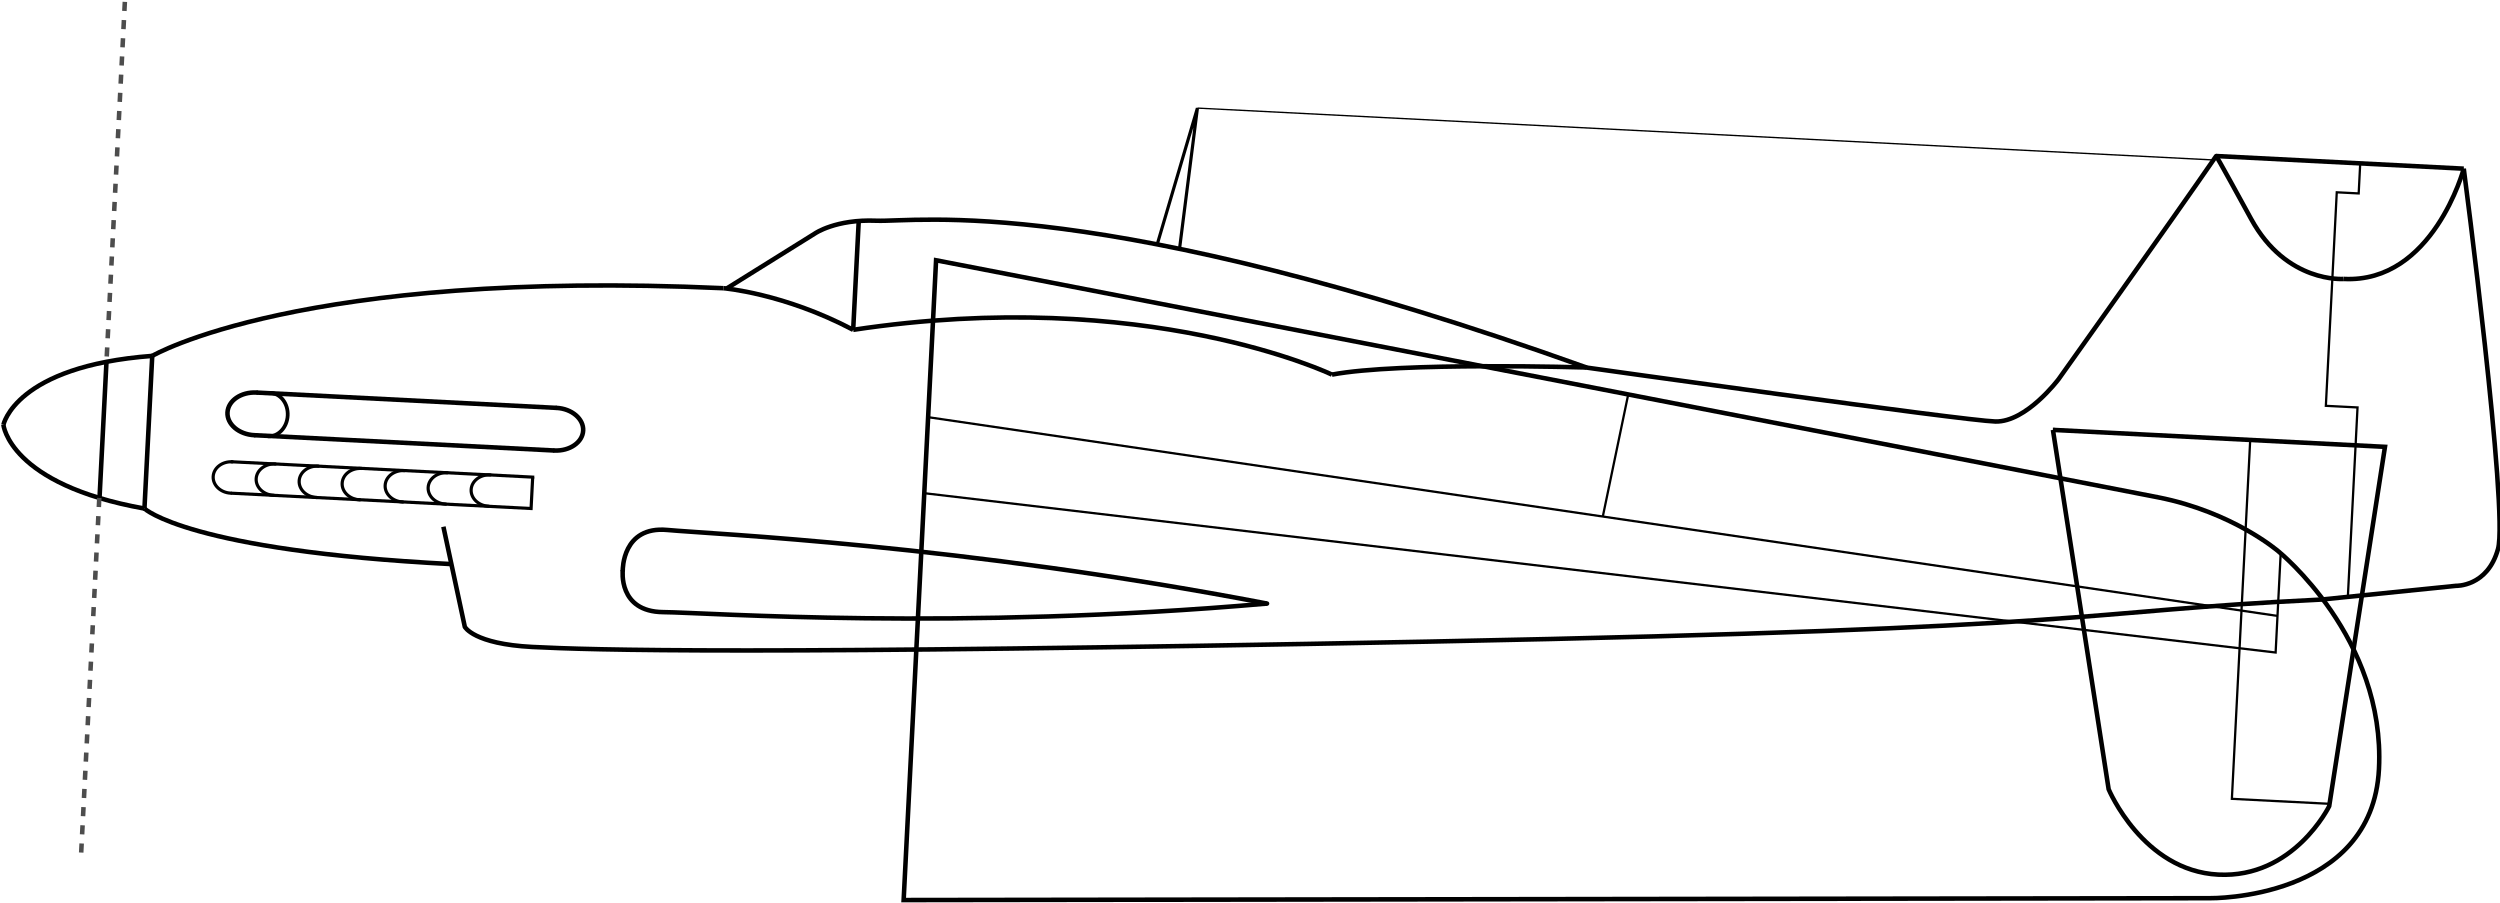 <?xml version="1.0" encoding="UTF-8" standalone="no"?>
<!-- Created with Inkscape (http://www.inkscape.org/) -->

<svg
   xmlns:dc="http://purl.org/dc/elements/1.1/"
   xmlns:cc="http://creativecommons.org/ns#"
   xmlns:rdf="http://www.w3.org/1999/02/22-rdf-syntax-ns#"
   xmlns:svg="http://www.w3.org/2000/svg"
   xmlns="http://www.w3.org/2000/svg"
   xmlns:sodipodi="http://sodipodi.sourceforge.net/DTD/sodipodi-0.dtd"
   xmlns:inkscape="http://www.inkscape.org/namespaces/inkscape"
   width="549.33"
   height="198.329"
   id="svg2"
   version="1.1"
   inkscape:version="0.47 r22583"
   sodipodi:docname="i-400_class_hangar_plane_detail.svg"
   style="display:inline">
  <defs
     id="defs4">
    <inkscape:perspective
       sodipodi:type="inkscape:persp3d"
       inkscape:vp_x="0 : 526.18109 : 1"
       inkscape:vp_y="0 : 1000 : 0"
       inkscape:vp_z="744.09448 : 526.18109 : 1"
       inkscape:persp3d-origin="372.04724 : 350.78739 : 1"
       id="perspective10" />
    <inkscape:perspective
       id="perspective2824"
       inkscape:persp3d-origin="0.5 : 0.33333333 : 1"
       inkscape:vp_z="1 : 0.5 : 1"
       inkscape:vp_y="0 : 1000 : 0"
       inkscape:vp_x="0 : 0.5 : 1"
       sodipodi:type="inkscape:persp3d" />
    <inkscape:perspective
       id="perspective2843"
       inkscape:persp3d-origin="0.5 : 0.33333333 : 1"
       inkscape:vp_z="1 : 0.5 : 1"
       inkscape:vp_y="0 : 1000 : 0"
       inkscape:vp_x="0 : 0.5 : 1"
       sodipodi:type="inkscape:persp3d" />
    <inkscape:perspective
       id="perspective3532"
       inkscape:persp3d-origin="0.5 : 0.33333333 : 1"
       inkscape:vp_z="1 : 0.5 : 1"
       inkscape:vp_y="0 : 1000 : 0"
       inkscape:vp_x="0 : 0.5 : 1"
       sodipodi:type="inkscape:persp3d" />
    <inkscape:perspective
       id="perspective3553"
       inkscape:persp3d-origin="0.5 : 0.33333333 : 1"
       inkscape:vp_z="1 : 0.5 : 1"
       inkscape:vp_y="0 : 1000 : 0"
       inkscape:vp_x="0 : 0.5 : 1"
       sodipodi:type="inkscape:persp3d" />
    <inkscape:perspective
       id="perspective3621"
       inkscape:persp3d-origin="0.5 : 0.33333333 : 1"
       inkscape:vp_z="1 : 0.5 : 1"
       inkscape:vp_y="0 : 1000 : 0"
       inkscape:vp_x="0 : 0.5 : 1"
       sodipodi:type="inkscape:persp3d" />
    <inkscape:perspective
       id="perspective3656"
       inkscape:persp3d-origin="0.5 : 0.33333333 : 1"
       inkscape:vp_z="1 : 0.5 : 1"
       inkscape:vp_y="0 : 1000 : 0"
       inkscape:vp_x="0 : 0.5 : 1"
       sodipodi:type="inkscape:persp3d" />
    <inkscape:perspective
       id="perspective3692"
       inkscape:persp3d-origin="0.5 : 0.33333333 : 1"
       inkscape:vp_z="1 : 0.5 : 1"
       inkscape:vp_y="0 : 1000 : 0"
       inkscape:vp_x="0 : 0.5 : 1"
       sodipodi:type="inkscape:persp3d" />
    <inkscape:perspective
       id="perspective4490"
       inkscape:persp3d-origin="0.5 : 0.33333333 : 1"
       inkscape:vp_z="1 : 0.5 : 1"
       inkscape:vp_y="0 : 1000 : 0"
       inkscape:vp_x="0 : 0.5 : 1"
       sodipodi:type="inkscape:persp3d" />
    <inkscape:perspective
       id="perspective4514"
       inkscape:persp3d-origin="0.5 : 0.33333333 : 1"
       inkscape:vp_z="1 : 0.5 : 1"
       inkscape:vp_y="0 : 1000 : 0"
       inkscape:vp_x="0 : 0.5 : 1"
       sodipodi:type="inkscape:persp3d" />
    <inkscape:perspective
       id="perspective4539"
       inkscape:persp3d-origin="0.5 : 0.33333333 : 1"
       inkscape:vp_z="1 : 0.5 : 1"
       inkscape:vp_y="0 : 1000 : 0"
       inkscape:vp_x="0 : 0.5 : 1"
       sodipodi:type="inkscape:persp3d" />
    <inkscape:perspective
       id="perspective4567"
       inkscape:persp3d-origin="0.5 : 0.33333333 : 1"
       inkscape:vp_z="1 : 0.5 : 1"
       inkscape:vp_y="0 : 1000 : 0"
       inkscape:vp_x="0 : 0.5 : 1"
       sodipodi:type="inkscape:persp3d" />
    <inkscape:perspective
       id="perspective4607"
       inkscape:persp3d-origin="0.5 : 0.33333333 : 1"
       inkscape:vp_z="1 : 0.5 : 1"
       inkscape:vp_y="0 : 1000 : 0"
       inkscape:vp_x="0 : 0.5 : 1"
       sodipodi:type="inkscape:persp3d" />
    <inkscape:perspective
       id="perspective4633"
       inkscape:persp3d-origin="0.5 : 0.33333333 : 1"
       inkscape:vp_z="1 : 0.5 : 1"
       inkscape:vp_y="0 : 1000 : 0"
       inkscape:vp_x="0 : 0.5 : 1"
       sodipodi:type="inkscape:persp3d" />
    <inkscape:perspective
       id="perspective4662"
       inkscape:persp3d-origin="0.5 : 0.33333333 : 1"
       inkscape:vp_z="1 : 0.5 : 1"
       inkscape:vp_y="0 : 1000 : 0"
       inkscape:vp_x="0 : 0.5 : 1"
       sodipodi:type="inkscape:persp3d" />
    <inkscape:perspective
       id="perspective4704"
       inkscape:persp3d-origin="0.5 : 0.33333333 : 1"
       inkscape:vp_z="1 : 0.5 : 1"
       inkscape:vp_y="0 : 1000 : 0"
       inkscape:vp_x="0 : 0.5 : 1"
       sodipodi:type="inkscape:persp3d" />
    <inkscape:perspective
       id="perspective4738"
       inkscape:persp3d-origin="0.5 : 0.33333333 : 1"
       inkscape:vp_z="1 : 0.5 : 1"
       inkscape:vp_y="0 : 1000 : 0"
       inkscape:vp_x="0 : 0.5 : 1"
       sodipodi:type="inkscape:persp3d" />
    <inkscape:perspective
       id="perspective4781"
       inkscape:persp3d-origin="0.5 : 0.33333333 : 1"
       inkscape:vp_z="1 : 0.5 : 1"
       inkscape:vp_y="0 : 1000 : 0"
       inkscape:vp_x="0 : 0.5 : 1"
       sodipodi:type="inkscape:persp3d" />
    <inkscape:perspective
       id="perspective4805"
       inkscape:persp3d-origin="0.5 : 0.33333333 : 1"
       inkscape:vp_z="1 : 0.5 : 1"
       inkscape:vp_y="0 : 1000 : 0"
       inkscape:vp_x="0 : 0.5 : 1"
       sodipodi:type="inkscape:persp3d" />
    <inkscape:perspective
       id="perspective3442"
       inkscape:persp3d-origin="0.5 : 0.33333333 : 1"
       inkscape:vp_z="1 : 0.5 : 1"
       inkscape:vp_y="0 : 1000 : 0"
       inkscape:vp_x="0 : 0.5 : 1"
       sodipodi:type="inkscape:persp3d" />
    <inkscape:perspective
       id="perspective5060"
       inkscape:persp3d-origin="0.5 : 0.33333333 : 1"
       inkscape:vp_z="1 : 0.5 : 1"
       inkscape:vp_y="0 : 1000 : 0"
       inkscape:vp_x="0 : 0.5 : 1"
       sodipodi:type="inkscape:persp3d" />
    <inkscape:perspective
       id="perspective5060-8"
       inkscape:persp3d-origin="0.5 : 0.33333333 : 1"
       inkscape:vp_z="1 : 0.5 : 1"
       inkscape:vp_y="0 : 1000 : 0"
       inkscape:vp_x="0 : 0.5 : 1"
       sodipodi:type="inkscape:persp3d" />
    <inkscape:perspective
       id="perspective5462"
       inkscape:persp3d-origin="0.5 : 0.33333333 : 1"
       inkscape:vp_z="1 : 0.5 : 1"
       inkscape:vp_y="0 : 1000 : 0"
       inkscape:vp_x="0 : 0.5 : 1"
       sodipodi:type="inkscape:persp3d" />
    <inkscape:perspective
       id="perspective3442-2"
       inkscape:persp3d-origin="0.5 : 0.33333333 : 1"
       inkscape:vp_z="1 : 0.5 : 1"
       inkscape:vp_y="0 : 1000 : 0"
       inkscape:vp_x="0 : 0.5 : 1"
       sodipodi:type="inkscape:persp3d" />
    <inkscape:perspective
       id="perspective5565"
       inkscape:persp3d-origin="0.5 : 0.33333333 : 1"
       inkscape:vp_z="1 : 0.5 : 1"
       inkscape:vp_y="0 : 1000 : 0"
       inkscape:vp_x="0 : 0.5 : 1"
       sodipodi:type="inkscape:persp3d" />
    <inkscape:perspective
       id="perspective5565-7"
       inkscape:persp3d-origin="0.5 : 0.33333333 : 1"
       inkscape:vp_z="1 : 0.5 : 1"
       inkscape:vp_y="0 : 1000 : 0"
       inkscape:vp_x="0 : 0.5 : 1"
       sodipodi:type="inkscape:persp3d" />
    <inkscape:perspective
       id="perspective5628"
       inkscape:persp3d-origin="0.5 : 0.33333333 : 1"
       inkscape:vp_z="1 : 0.5 : 1"
       inkscape:vp_y="0 : 1000 : 0"
       inkscape:vp_x="0 : 0.5 : 1"
       sodipodi:type="inkscape:persp3d" />
    <inkscape:perspective
       id="perspective5628-0"
       inkscape:persp3d-origin="0.5 : 0.33333333 : 1"
       inkscape:vp_z="1 : 0.5 : 1"
       inkscape:vp_y="0 : 1000 : 0"
       inkscape:vp_x="0 : 0.5 : 1"
       sodipodi:type="inkscape:persp3d" />
    <inkscape:perspective
       id="perspective5659"
       inkscape:persp3d-origin="0.5 : 0.33333333 : 1"
       inkscape:vp_z="1 : 0.5 : 1"
       inkscape:vp_y="0 : 1000 : 0"
       inkscape:vp_x="0 : 0.5 : 1"
       sodipodi:type="inkscape:persp3d" />
  </defs>
  <sodipodi:namedview
     id="base"
     pagecolor="#ffffff"
     bordercolor="#6eff00"
     borderopacity="1"
     inkscape:pageopacity="0.0"
     inkscape:pageshadow="2"
     inkscape:zoom="0.7"
     inkscape:cx="231.77661"
     inkscape:cy="163.66218"
     inkscape:document-units="px"
     inkscape:current-layer="layer2"
     showgrid="false"
     inkscape:object-paths="true"
     inkscape:window-width="1600"
     inkscape:window-height="1177"
     inkscape:window-x="-3"
     inkscape:window-y="-4"
     inkscape:window-maximized="1"
     inkscape:snap-object-midpoints="true"
     inkscape:snap-global="true"
     inkscape:showpageshadow="false"
     showborder="true" />
  <g
     inkscape:groupmode="layer"
     id="layer2"
     inkscape:label="outline"
     style="display:inline"
     transform="translate(-774.244,93.602)">
    <g
       style="display:inline"
       id="g5356"
       transform="matrix(0.999,0.051,-0.051,0.999,43.031,-187.225)">
      <path
         id="path2833-2"
         d="m 740.321,149.364 c 0,0 1.952,-13.003 31.878,-16.791"
         style="fill:none;stroke:#000000;stroke-width:1px;stroke-linecap:butt;stroke-linejoin:miter;stroke-opacity:1;display:inline" />
      <path
         id="path2833-8-9"
         d="m 740.321,149.364 c 0,0 1.952,13.003 31.878,16.791"
         style="fill:none;stroke:#000000;stroke-width:1px;stroke-linecap:butt;stroke-linejoin:miter;stroke-opacity:1;display:inline" />
      <path
         id="path2857-1"
         d="m 772.199,132.573 0,33.582"
         style="fill:none;stroke:#000000;stroke-width:1px;stroke-linecap:butt;stroke-linejoin:miter;stroke-opacity:1;display:inline" />
      <path
         id="path2859-7"
         d="m 772.199,132.573 c 0,0 31.515,-20.709 124.551,-21.245"
         style="fill:none;stroke:#000000;stroke-width:1px;stroke-linecap:butt;stroke-linejoin:miter;stroke-opacity:1;display:inline" />
      <path
         id="path2861-8"
         d="m 772.199,166.155 c 0,0 10.086,8.745 68.122,8.745"
         style="fill:none;stroke:#000000;stroke-width:1px;stroke-linecap:butt;stroke-linejoin:miter;stroke-opacity:1;display:inline" />
      <path
         sodipodi:nodetypes="cccssccsc"
         id="path2863-24"
         d="m 843.806,188.516 -5.821,-21.724 5.821,21.724 c 0,0 2.134,3.656 15.013,3.656 12.879,0 47.477,-0.631 196.98,-11.238 149.503,-10.607 139.401,-13.637 194.959,-19.193 l 29.384,-4.52 c 0,0 6.964,-0.089 8.839,-8.571 1.875,-8.482 -11.777,-83.036 -11.777,-83.036"
         style="fill:none;stroke:#000000;stroke-width:1px;stroke-linecap:butt;stroke-linejoin:miter;stroke-opacity:1;display:inline" />
      <path
         sodipodi:nodetypes="ccscc"
         id="path2865-6"
         d="m 1222.744,65.613 c -8.48,13.778 -32.065,50.715 -32.065,50.715 0,0 -6.607,9.821 -13.393,10 -6.786,0.179 -90.424,-7.266 -90.424,-7.266 0,0 -41.005,0.838 -55.648,4.409"
         style="fill:none;stroke:#000000;stroke-width:1px;stroke-linecap:butt;stroke-linejoin:miter;stroke-opacity:1;display:inline" />
      <path
         id="path2867-8"
         d="m 1031.214,123.471 c 0,0 -41.607,-17.5 -105.536,-4.464"
         style="fill:none;stroke:#000000;stroke-width:1px;stroke-linecap:butt;stroke-linejoin:miter;stroke-opacity:1;display:inline" />
      <path
         id="path2871-5"
         d="m 896.75,111.328 c 0,0 13.334,0.426 28.929,7.679"
         style="fill:none;stroke:#000000;stroke-width:1px;stroke-linecap:butt;stroke-linejoin:miter;stroke-opacity:1;display:inline" />
      <path
         id="path2873-2"
         d="m 897.443,111.367 18.771,-13.074 c 0,0 4.375,-3.393 13.304,-3.482 8.929,-0.089 47.857,-8.798 157.528,24.268"
         style="fill:none;stroke:#000000;stroke-width:1px;stroke-linecap:butt;stroke-linejoin:miter;stroke-opacity:1;display:inline" />
      <path
         id="path3543-3"
         d="m 861.488,139.453 c 3.363,0.013 6.084,2.107 6.084,4.687 l 0,0 c 0,2.581 -2.721,4.674 -6.084,4.687"
         style="fill:none;stroke:#000000;stroke-width:1;stroke-linecap:round;stroke-linejoin:bevel;stroke-miterlimit:4;stroke-opacity:1;stroke-dasharray:none;stroke-dashoffset:0;display:inline" />
      <path
         id="path3538-1"
         d="m 795.488,148.828 c -0.011,4e-5 -0.022,7e-5 -0.033,7e-5 -3.378,0 -6.116,-2.099 -6.116,-4.688 0,-2.589 2.738,-4.688 6.116,-4.688 0.011,0 0.022,2e-5 0.033,6e-5"
         style="fill:none;stroke:#000000;stroke-width:1;stroke-linecap:round;stroke-linejoin:bevel;stroke-miterlimit:4;stroke-opacity:1;stroke-dasharray:none;stroke-dashoffset:0;display:inline" />
      <path
         id="path3543-9-5"
         d="m 798.531,139.365 c 2.239,0.014 4.05,2.147 4.05,4.776 l 0,0 c 0,2.629 -1.811,4.762 -4.05,4.776"
         style="fill:none;stroke:#000000;stroke-width:0.824;stroke-linecap:round;stroke-linejoin:bevel;stroke-miterlimit:4;stroke-opacity:1;stroke-dasharray:none;stroke-dashoffset:0;display:inline" />
      <path
         id="path3567-5"
         d="m 795.488,139.453 66,0"
         style="fill:none;stroke:#000000;stroke-width:1px;stroke-linecap:butt;stroke-linejoin:miter;stroke-opacity:1;display:inline" />
      <path
         id="path3569-8"
         d="m 795.488,148.828 66,0"
         style="fill:none;stroke:#000000;stroke-width:1px;stroke-linecap:butt;stroke-linejoin:miter;stroke-opacity:1;display:inline" />
      <g
         transform="matrix(1,0,0,-1,437.857,-63.933)"
         id="g3643-2"
         style="display:inline">
        <path
           style="fill:none;stroke:#000000;stroke-width:1px;stroke-linecap:butt;stroke-linejoin:miter;stroke-opacity:1"
           d="m 784.886,-129.547 54.461,0"
           id="path3611-4-0" />
        <path
           style="fill:none;stroke:#000000;stroke-width:1px;stroke-linecap:butt;stroke-linejoin:miter;stroke-opacity:1"
           d="m 839.347,-129.547 c 0,0 -5.455,-25.535 -25.098,-25.535"
           id="path2863-2-4"
           sodipodi:nodetypes="cc" />
        <path
           style="fill:none;stroke:#000000;stroke-width:1px;stroke-linecap:butt;stroke-linejoin:miter;stroke-opacity:1"
           d="m 814.25,-155.082 c 0,0 -12.504,-1.662 -20.984,12.115 -8.48,13.778 -8.379,13.42 -8.379,13.42"
           id="path2865-4-2"
           sodipodi:nodetypes="csc" />
      </g>
      <path
         id="path3538-4-06"
         d="m 790.97,161.81 c -0.007,3e-5 -0.014,5e-5 -0.021,5e-5 -2.227,0 -4.031,-1.545 -4.031,-3.45 0,-1.906 1.805,-3.45 4.031,-3.45 0.007,0 0.014,2e-5 0.021,5e-5"
         style="fill:none;stroke:#000000;stroke-width:0.7;stroke-linecap:round;stroke-linejoin:bevel;stroke-miterlimit:4;stroke-opacity:1;stroke-dasharray:none;stroke-dashoffset:0;display:inline" />
      <path
         sodipodi:nodetypes="cc"
         id="path3706-6"
         d="m 790.97,154.91 66.048,0"
         style="fill:none;stroke:#000000;stroke-width:0.7;stroke-linecap:square;stroke-linejoin:miter;stroke-miterlimit:4;stroke-opacity:1;stroke-dasharray:none;display:inline" />
      <path
         sodipodi:nodetypes="ccc"
         id="path3708-7"
         d="m 790.97,161.81 66.048,0 0,-6.9"
         style="fill:none;stroke:#000000;stroke-width:0.7;stroke-linecap:butt;stroke-linejoin:miter;stroke-miterlimit:4;stroke-opacity:1;stroke-dasharray:none;display:inline" />
      <path
         id="path3538-4-0-4"
         d="m 800.427,161.81 c -0.007,3e-5 -0.014,5e-5 -0.021,5e-5 -2.227,0 -4.031,-1.545 -4.031,-3.45 0,-1.906 1.805,-3.45 4.031,-3.45 0.007,0 0.014,2e-5 0.021,5e-5"
         style="fill:none;stroke:#000000;stroke-width:0.7;stroke-linecap:round;stroke-linejoin:bevel;stroke-miterlimit:4;stroke-opacity:1;stroke-dasharray:none;stroke-dashoffset:0;display:inline" />
      <path
         id="path3538-4-0-6-5"
         d="m 809.883,161.803 c -0.007,3e-5 -0.014,6e-5 -0.021,6e-5 -2.227,0 -4.031,-1.545 -4.031,-3.45 0,-1.906 1.805,-3.45 4.031,-3.45 0.007,0 0.014,3e-5 0.021,5e-5"
         style="fill:none;stroke:#000000;stroke-width:0.7;stroke-linecap:round;stroke-linejoin:bevel;stroke-miterlimit:4;stroke-opacity:1;stroke-dasharray:none;stroke-dashoffset:0;display:inline" />
      <path
         id="path3538-4-0-3-8"
         d="m 819.341,161.824 c -0.007,4e-5 -0.014,6e-5 -0.021,6e-5 -2.227,0 -4.031,-1.545 -4.031,-3.45 0,-1.906 1.805,-3.45 4.031,-3.45 0.007,0 0.014,2e-5 0.021,4e-5"
         style="fill:none;stroke:#000000;stroke-width:0.7;stroke-linecap:round;stroke-linejoin:bevel;stroke-miterlimit:4;stroke-opacity:1;stroke-dasharray:none;stroke-dashoffset:0;display:inline" />
      <path
         id="path3538-4-0-6-1-6"
         d="m 828.797,161.816 c -0.007,3e-5 -0.014,6e-5 -0.021,6e-5 -2.227,0 -4.031,-1.545 -4.031,-3.45 0,-1.906 1.805,-3.45 4.031,-3.45 0.007,0 0.014,2e-5 0.021,5e-5"
         style="fill:none;stroke:#000000;stroke-width:0.7;stroke-linecap:round;stroke-linejoin:bevel;stroke-miterlimit:4;stroke-opacity:1;stroke-dasharray:none;stroke-dashoffset:0;display:inline" />
      <path
         id="path3538-4-0-7-0"
         d="m 838.254,161.803 c -0.007,3e-5 -0.014,6e-5 -0.021,6e-5 -2.227,0 -4.031,-1.545 -4.031,-3.45 0,-1.906 1.805,-3.45 4.031,-3.45 0.007,0 0.014,3e-5 0.021,5e-5"
         style="fill:none;stroke:#000000;stroke-width:0.7;stroke-linecap:round;stroke-linejoin:bevel;stroke-miterlimit:4;stroke-opacity:1;stroke-dasharray:none;stroke-dashoffset:0;display:inline" />
      <path
         id="path3538-4-0-6-0-2"
         d="m 847.71,161.795 c -0.007,4e-5 -0.014,6e-5 -0.021,6e-5 -2.227,0 -4.031,-1.545 -4.031,-3.45 0,-1.906 1.805,-3.45 4.031,-3.45 0.007,0 0.014,2e-5 0.021,4e-5"
         style="fill:none;stroke:#000000;stroke-width:0.7;stroke-linecap:round;stroke-linejoin:bevel;stroke-miterlimit:4;stroke-opacity:1;stroke-dasharray:none;stroke-dashoffset:0;display:inline" />
      <g
         id="g4765-9"
         style="display:inline"
         transform="translate(628,-0.677)">
        <path
           style="fill:none;stroke:#000000;stroke-width:1;stroke-linecap:butt;stroke-linejoin:miter;stroke-miterlimit:4;stroke-opacity:1;stroke-dasharray:none"
           d="m 315.135,244.215 286.581,-15.04 c 0,0 35.608,-1.314 35.608,-30.215 0,-28.902 -24.496,-46.637 -24.496,-46.637 0,0 -10.354,-8.101 -27.022,-10.51 -16.668,-2.408 -270.721,-38.317 -270.721,-38.317 l 0.05,140.719 z"
           id="path4640-3-5" />
        <path
           style="fill:none;stroke:#000000;stroke-width:0.5;stroke-linecap:butt;stroke-linejoin:miter;stroke-miterlimit:4;stroke-opacity:1;stroke-dasharray:none"
           d="m 315.103,154.727 298.246,19.817 0,-21.826"
           id="path4642-5-3" />
        <path
           style="fill:none;stroke:#000000;stroke-width:0.5;stroke-linecap:butt;stroke-linejoin:miter;stroke-miterlimit:4;stroke-opacity:1;stroke-dasharray:none"
           d="M 613.349,166.494 315.097,138.006"
           id="path4644-0-1" />
        <path
           style="fill:none;stroke:#000000;stroke-width:0.5;stroke-linecap:butt;stroke-linejoin:miter;stroke-miterlimit:4;stroke-opacity:1;stroke-dasharray:none"
           d="m 464.223,152.25 4.209,-27.07"
           id="path4646-1-4" />
      </g>
      <g
         id="g4757-3"
         style="display:inline"
         transform="translate(628,-0.677)">
        <path
           style="fill:none;stroke:#000000;stroke-width:1px;stroke-linecap:butt;stroke-linejoin:miter;stroke-opacity:1"
           d="m 561.998,128.198 73.036,0 -8.214,79.464 c 0,0 -6.964,16.25 -23.571,16.25 -16.607,0 -25,-17.5 -25,-17.5 l -16.25,-78.214 z"
           id="path4688-5" />
        <path
           style="fill:none;stroke:#000000;stroke-width:0.5;stroke-linecap:butt;stroke-linejoin:miter;stroke-miterlimit:4;stroke-opacity:1;stroke-dasharray:none"
           d="m 626.874,207.132 -21.483,0 0,-78.934"
           id="path4690-8" />
      </g>
      <path
         id="path4724-9"
         d="m 762.224,134.467 0,29.876"
         style="fill:none;stroke:#000000;stroke-width:1px;stroke-linecap:butt;stroke-linejoin:miter;stroke-opacity:1;display:inline" />
      <path
         id="path4728-3"
         d="m 762.174,164.33 0,79.171"
         style="fill:none;stroke:#4d4d4d;stroke-width:1;stroke-linecap:butt;stroke-linejoin:miter;stroke-miterlimit:4;stroke-opacity:1;stroke-dasharray:2, 2;stroke-dashoffset:0;display:inline" />
      <path
         id="path4728-2-5"
         d="m 762.225,55.214 0,79.171"
         style="fill:none;stroke:#4d4d4d;stroke-width:1;stroke-linecap:butt;stroke-linejoin:miter;stroke-miterlimit:4;stroke-opacity:1;stroke-dasharray:2, 2;stroke-dashoffset:0;display:inline" />
      <path
         id="path4753-1"
         d="m 1254.429,65.613 0,6.608 -4.822,0 0,46.964 6.964,0 0,41.662"
         style="fill:none;stroke:#000000;stroke-width:0.5;stroke-linecap:butt;stroke-linejoin:miter;stroke-miterlimit:4;stroke-opacity:1;stroke-dasharray:none;display:inline" />
      <g
         id="g4819-8"
         style="display:inline"
         transform="translate(628,-0.677)">
        <path
           style="fill:none;stroke:#000000;stroke-width:1px;stroke-linecap:round;stroke-linejoin:miter;stroke-opacity:1"
           d="m 249.823,174.982 c 0,0 -0.631,-9.723 9.312,-9.312 9.944,0.41 64.463,-0.049 132.396,9.429"
           id="path4795-9"
           sodipodi:nodetypes="csc" />
        <path
           style="fill:none;stroke:#000000;stroke-width:1px;stroke-linecap:butt;stroke-linejoin:miter;stroke-opacity:1;display:inline"
           d="m 249.823,174.982 c 0,0 -0.631,9.17 9.312,8.76 9.944,-0.41 64.463,0.836 132.396,-8.643"
           id="path4795-3-8"
           sodipodi:nodetypes="csc" />
      </g>
      <path
         id="path4823-4"
         d="m 925.679,119.007 0,-23.94"
         style="fill:none;stroke:#000000;stroke-width:1px;stroke-linecap:butt;stroke-linejoin:miter;stroke-opacity:1;display:inline" />
      <path
         id="path4825-9"
         d="m 991.42,96.853 7.295,-30.347 -2.35,31.078"
         style="fill:none;stroke:#000000;stroke-width:0.7;stroke-linecap:butt;stroke-linejoin:miter;stroke-miterlimit:4;stroke-opacity:1;stroke-dasharray:none;display:inline" />
      <path
         id="path4827-3"
         d="m 998.714,66.507 223.478,0"
         style="fill:none;stroke:#000000;stroke-width:0.3;stroke-linecap:butt;stroke-linejoin:miter;stroke-miterlimit:4;stroke-opacity:1;stroke-dasharray:none;display:inline" />
    </g>
  </g>
  <g
     inkscape:groupmode="layer"
     id="layer3"
     inkscape:label="hangar"
     transform="translate(-774.244,93.602)" />
  <g
     inkscape:groupmode="layer"
     id="layer4"
     inkscape:label="text"
     transform="translate(-774.244,93.602)" />
</svg>
